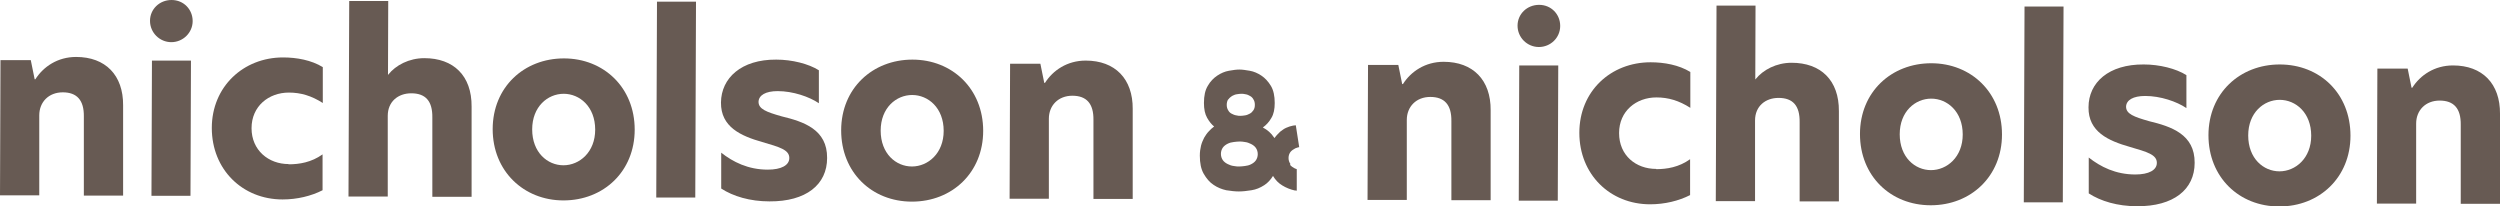 <svg xmlns="http://www.w3.org/2000/svg" id="_&#x30EC;&#x30A4;&#x30E4;&#x30FC;_2" data-name="&#x30EC;&#x30A4;&#x30E4;&#x30FC; 2" viewBox="0 0 103.16 8.52"><defs><style>      .cls-1 {        fill: #675a53;        stroke-width: 0px;      }    </style></defs><g id="_&#x30EC;&#x30A4;&#x30E4;&#x30FC;_1-2" data-name="&#x30EC;&#x30A4;&#x30E4;&#x30FC; 1"><g><g><path class="cls-1" d="M5.08,4.35v3.72s-1.62,0-1.62,0v-3.26c.01-.68-.29-1-.87-1s-.97.4-.97.95v3.3s-1.62,0-1.62,0L.02,2.48h1.25s.16.79.16.79h.03c.33-.52.92-.92,1.68-.92,1.21,0,1.95.75,1.94,2Z"></path><path class="cls-1" d="M6.19.86C6.19.38,6.58,0,7.08,0s.87.39.87.87-.4.87-.88.87-.88-.39-.88-.88ZM6.27,2.5h1.61s-.02,5.58-.02,5.58h-1.61s.02-5.58.02-5.58Z"></path><path class="cls-1" d="M11.91,6.78c.44,0,.94-.08,1.4-.41v1.48c-.47.24-1.05.38-1.65.38-1.65,0-2.92-1.23-2.92-2.95,0-1.7,1.3-2.91,2.94-2.91.56,0,1.17.11,1.64.4v1.48c-.47-.3-.91-.43-1.4-.43-.83,0-1.54.56-1.54,1.47s.7,1.48,1.53,1.48Z"></path><path class="cls-1" d="M16.02,3.08h0c.31-.39.86-.68,1.49-.68,1.2,0,1.96.72,1.95,2v3.72s-1.62,0-1.62,0v-3.27c.01-.68-.28-1-.87-1-.54,0-.97.34-.97.93v3.33s-1.62,0-1.62,0l.03-8.07h1.61s-.01,3.05-.01,3.05Z"></path><path class="cls-1" d="M20.33,5.33c0-1.74,1.3-2.92,2.94-2.92s2.92,1.2,2.92,2.94c0,1.72-1.28,2.92-2.94,2.92-1.64,0-2.92-1.21-2.92-2.94ZM24.56,5.35c0-.95-.64-1.48-1.3-1.48s-1.3.53-1.3,1.47c0,.95.63,1.48,1.29,1.48s1.31-.54,1.31-1.47Z"></path><path class="cls-1" d="M27.11.07h1.61s-.03,8.08-.03,8.08h-1.61s.03-8.08.03-8.08Z"></path><path class="cls-1" d="M33.79,2.89v1.37c-.4-.27-1.07-.5-1.7-.5-.5,0-.78.17-.79.44,0,.3.32.42.95.6.91.22,1.89.54,1.88,1.72,0,1.1-.87,1.8-2.38,1.79-.8,0-1.5-.21-1.99-.53v-1.48c.48.38,1.11.7,1.92.7.56,0,.89-.18.89-.48,0-.34-.4-.45-1.12-.66-.88-.25-1.71-.62-1.7-1.63s.84-1.78,2.28-1.77c.65,0,1.33.17,1.76.44Z"></path><path class="cls-1" d="M34.71,5.38c0-1.74,1.3-2.92,2.94-2.92s2.92,1.2,2.92,2.94c0,1.72-1.28,2.92-2.94,2.92s-2.92-1.21-2.92-2.94ZM38.94,5.4c0-.95-.64-1.48-1.3-1.48s-1.3.53-1.3,1.47c0,.95.63,1.48,1.29,1.48s1.31-.54,1.31-1.47Z"></path><path class="cls-1" d="M46.74,4.49v3.72s-1.62,0-1.62,0v-3.26c.01-.68-.29-1-.87-1s-.97.4-.97.95v3.3s-1.62,0-1.62,0l.02-5.57h1.25s.16.79.16.79h.03c.33-.52.92-.92,1.68-.92,1.21,0,1.95.75,1.94,2Z"></path></g><g><path class="cls-1" d="M61.51,4.54v3.72s-1.62,0-1.62,0v-3.26c.01-.68-.29-1-.87-1s-.97.4-.97.95v3.3s-1.62,0-1.62,0l.02-5.57h1.25s.16.79.16.79h.03c.33-.52.92-.92,1.68-.92,1.21,0,1.95.75,1.94,2Z"></path><path class="cls-1" d="M62.62,1.06c0-.48.39-.86.89-.86s.87.39.87.87c0,.49-.4.87-.88.87s-.88-.39-.88-.88ZM62.69,2.7h1.61s-.02,5.58-.02,5.58h-1.61s.02-5.58.02-5.58Z"></path><path class="cls-1" d="M68.34,6.98c.44,0,.94-.08,1.4-.41v1.48c-.47.24-1.05.38-1.65.38-1.65,0-2.92-1.23-2.92-2.95s1.3-2.91,2.94-2.91c.56,0,1.17.11,1.64.4v1.48c-.47-.3-.91-.43-1.4-.43-.83,0-1.54.56-1.54,1.47,0,.93.7,1.48,1.53,1.48Z"></path><path class="cls-1" d="M72.44,3.27h0c.31-.39.86-.68,1.49-.68,1.2,0,1.96.72,1.95,2v3.72s-1.62,0-1.62,0v-3.27c.01-.68-.28-1-.87-1-.54,0-.97.34-.97.93v3.33s-1.62,0-1.62,0l.03-8.07h1.61s-.01,3.05-.01,3.05Z"></path><path class="cls-1" d="M76.75,5.53c0-1.74,1.3-2.92,2.94-2.92s2.92,1.2,2.92,2.94c0,1.72-1.28,2.92-2.94,2.92s-2.92-1.21-2.92-2.94ZM80.99,5.55c0-.95-.64-1.48-1.3-1.48s-1.3.53-1.3,1.47c0,.95.63,1.48,1.29,1.48s1.31-.54,1.31-1.47Z"></path><path class="cls-1" d="M83.54.27h1.61s-.03,8.08-.03,8.08h-1.61s.03-8.08.03-8.08Z"></path><path class="cls-1" d="M90.22,3.09v1.37c-.4-.27-1.07-.5-1.7-.5-.5,0-.78.17-.79.44,0,.3.32.42.95.6.91.22,1.89.54,1.88,1.72,0,1.1-.87,1.8-2.38,1.79-.8,0-1.5-.21-1.99-.53v-1.48c.48.38,1.11.7,1.92.7.56,0,.89-.18.89-.48,0-.34-.4-.45-1.12-.66-.88-.25-1.71-.62-1.7-1.63,0-1.03.84-1.78,2.28-1.77.65,0,1.33.17,1.76.44Z"></path><path class="cls-1" d="M91.13,5.58c0-1.74,1.3-2.92,2.94-2.92,1.66,0,2.92,1.2,2.92,2.94,0,1.72-1.28,2.92-2.94,2.92s-2.92-1.21-2.92-2.94ZM95.37,5.6c0-.95-.64-1.48-1.3-1.48s-1.3.53-1.3,1.47c0,.95.63,1.48,1.29,1.48s1.31-.54,1.31-1.47Z"></path><path class="cls-1" d="M103.16,4.69v3.72s-1.62,0-1.62,0v-3.26c.01-.68-.29-1-.87-1s-.97.4-.97.95v3.3s-1.62,0-1.62,0l.02-5.57h1.25s.16.79.16.79h.03c.33-.52.92-.92,1.68-.92,1.21,0,1.95.75,1.94,2Z"></path></g><path class="cls-1" d="M53.25,6.77c-.05-.07-.08-.15-.08-.25s.03-.18.08-.25c.05-.06.12-.11.2-.15.05-.02.11-.04.16-.05l-.14-.9c-.12,0-.38.07-.53.18-.08.05-.15.11-.22.19-.05.05-.09.1-.13.16,0,0,0-.02-.02-.03-.12-.18-.27-.31-.46-.41.14-.1.26-.23.35-.39.1-.16.14-.37.14-.62,0-.29-.05-.53-.16-.71-.11-.18-.24-.32-.39-.42-.15-.1-.31-.17-.48-.2-.17-.03-.31-.05-.43-.05s-.26.02-.43.05c-.17.03-.33.1-.48.2-.15.1-.29.24-.39.42-.11.18-.16.41-.16.71,0,.25.04.45.13.61.09.16.19.28.29.36-.08.06-.15.12-.22.2-.07.07-.13.16-.19.26-.05.1-.1.21-.13.33-.03.12-.05.26-.05.41,0,.31.05.56.16.75.11.19.24.35.41.46.16.11.34.18.52.22.19.03.36.05.52.05s.33-.02.52-.05c.19-.03.36-.1.53-.21.14-.09.26-.22.36-.38.1.17.23.3.38.39.16.1.34.17.52.21.03,0,.06,0,.08.01v-.89s-.05-.02-.08-.03c-.08-.04-.15-.09-.2-.15ZM50.69,4.1c.04-.06.09-.1.15-.14.06-.03.12-.06.19-.07.07-.01.13-.02.18-.02.06,0,.12,0,.19.02.07.01.13.04.18.07.06.03.11.08.14.14.04.06.06.13.06.23,0,.09-.02.16-.06.22-.04.06-.09.11-.15.14-.06.03-.12.06-.19.07-.07.01-.13.02-.19.02-.05,0-.11,0-.18-.02-.07-.01-.13-.04-.19-.07-.06-.03-.11-.08-.14-.14-.04-.06-.06-.14-.06-.22,0-.09.02-.17.06-.23ZM51.82,6.62c-.05.07-.12.12-.2.16-.08.04-.16.06-.25.07-.09.01-.16.02-.23.02s-.14,0-.23-.02c-.09-.01-.17-.04-.25-.08-.08-.04-.15-.09-.2-.16-.05-.07-.08-.16-.08-.26s.03-.19.08-.26c.05-.07.12-.12.2-.16.08-.04.16-.06.25-.07.09-.01.16-.02.23-.02s.14,0,.23.02c.09.01.17.04.25.08.08.04.15.09.2.16.05.07.08.16.08.26s-.03.19-.08.26Z"></path></g></g></svg>